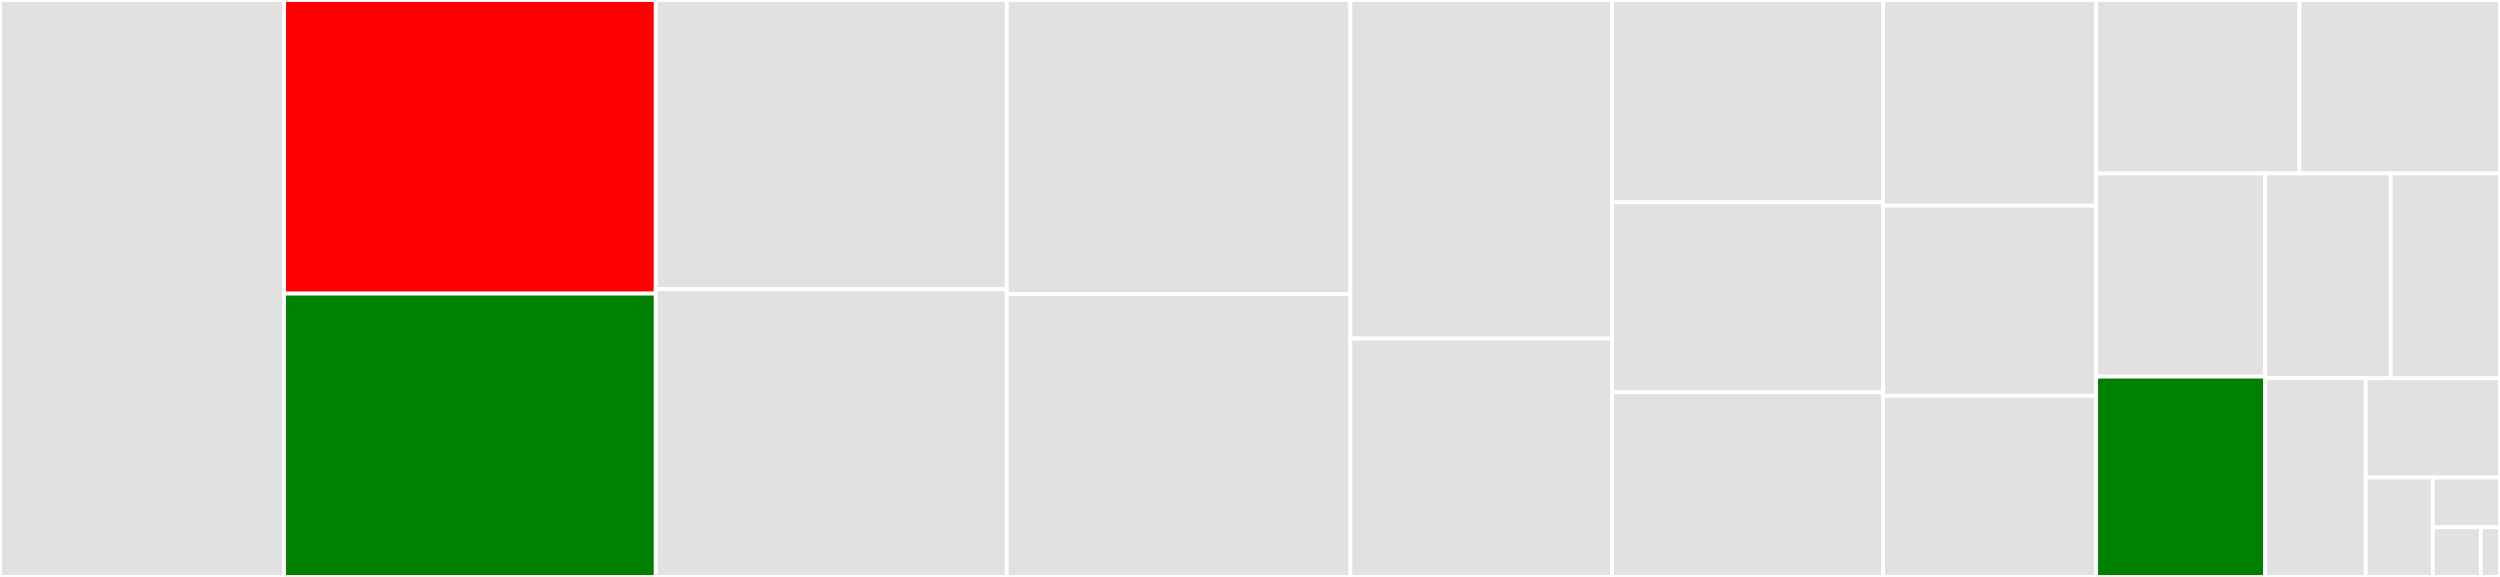 <svg baseProfile="full" width="650" height="150" viewBox="0 0 650 150" version="1.1"
xmlns="http://www.w3.org/2000/svg" xmlns:ev="http://www.w3.org/2001/xml-events"
xmlns:xlink="http://www.w3.org/1999/xlink">

<rect x="0" y="0" width="650" height="150" fill="#333333" stroke="none"/>

<style>rect.s{mask:url(#mask);}</style>
<defs>
  <pattern id="white" width="4" height="4" patternUnits="userSpaceOnUse" patternTransform="rotate(45)">
    <rect width="2" height="2" transform="translate(0,0)" fill="white"></rect>
  </pattern>
  <mask id="mask">
    <rect x="0" y="0" width="100%" height="100%" fill="url(#white)"></rect>
  </mask>
</defs>

<rect x="0" y="0" width="73.869" height="150.0" fill="#e1e1e1" stroke="white" stroke-width="1" class=" tooltipped" data-content="object.go"><title>object.go</title></rect>
<rect x="73.869" y="0" width="96.63" height="76.333" fill="red" stroke="white" stroke-width="1" class=" tooltipped" data-content="codec.go"><title>codec.go</title></rect>
<rect x="73.869" y="76.333" width="96.63" height="73.667" fill="green" stroke="white" stroke-width="1" class=" tooltipped" data-content="list.go"><title>list.go</title></rect>
<rect x="170.499" y="0" width="91.262" height="75.176" fill="#e1e1e1" stroke="white" stroke-width="1" class=" tooltipped" data-content="request.go"><title>request.go</title></rect>
<rect x="170.499" y="75.176" width="91.262" height="74.824" fill="#e1e1e1" stroke="white" stroke-width="1" class=" tooltipped" data-content="pojo.go"><title>pojo.go</title></rect>
<rect x="261.761" y="0" width="89.329" height="76.442" fill="#e1e1e1" stroke="white" stroke-width="1" class=" tooltipped" data-content="string.go"><title>string.go</title></rect>
<rect x="261.761" y="76.442" width="89.329" height="73.558" fill="#e1e1e1" stroke="white" stroke-width="1" class=" tooltipped" data-content="response.go"><title>response.go</title></rect>
<rect x="351.09" y="0" width="68.071" height="88.013" fill="#e1e1e1" stroke="white" stroke-width="1" class=" tooltipped" data-content="map.go"><title>map.go</title></rect>
<rect x="351.09" y="88.013" width="68.071" height="61.987" fill="#e1e1e1" stroke="white" stroke-width="1" class=" tooltipped" data-content="decode.go"><title>decode.go</title></rect>
<rect x="419.161" y="0" width="70.433" height="52.591" fill="#e1e1e1" stroke="white" stroke-width="1" class=" tooltipped" data-content="encode.go"><title>encode.go</title></rect>
<rect x="419.161" y="52.591" width="70.433" height="49.39" fill="#e1e1e1" stroke="white" stroke-width="1" class=" tooltipped" data-content="hessian.go"><title>hessian.go</title></rect>
<rect x="419.161" y="101.982" width="70.433" height="48.018" fill="#e1e1e1" stroke="white" stroke-width="1" class=" tooltipped" data-content="array.go"><title>array.go</title></rect>
<rect x="489.594" y="0" width="55.401" height="53.488" fill="#e1e1e1" stroke="white" stroke-width="1" class=" tooltipped" data-content="java_exception.go"><title>java_exception.go</title></rect>
<rect x="489.594" y="53.488" width="55.401" height="49.419" fill="#e1e1e1" stroke="white" stroke-width="1" class=" tooltipped" data-content="long.go"><title>long.go</title></rect>
<rect x="489.594" y="102.907" width="55.401" height="47.093" fill="#e1e1e1" stroke="white" stroke-width="1" class=" tooltipped" data-content="binary.go"><title>binary.go</title></rect>
<rect x="544.995" y="0" width="52.86" height="45.092" fill="#e1e1e1" stroke="white" stroke-width="1" class=" tooltipped" data-content="ref.go"><title>ref.go</title></rect>
<rect x="597.855" y="0" width="52.145" height="45.092" fill="#e1e1e1" stroke="white" stroke-width="1" class=" tooltipped" data-content="double.go"><title>double.go</title></rect>
<rect x="544.995" y="45.092" width="43.906" height="52.821" fill="#e1e1e1" stroke="white" stroke-width="1" class=" tooltipped" data-content="java_sql_time.go"><title>java_sql_time.go</title></rect>
<rect x="544.995" y="97.913" width="43.906" height="52.087" fill="green" stroke="white" stroke-width="1" class=" tooltipped" data-content="java_collection.go"><title>java_collection.go</title></rect>
<rect x="588.901" y="45.092" width="32.667" height="53.245" fill="#e1e1e1" stroke="white" stroke-width="1" class=" tooltipped" data-content="int.go"><title>int.go</title></rect>
<rect x="621.568" y="45.092" width="28.432" height="53.245" fill="#e1e1e1" stroke="white" stroke-width="1" class=" tooltipped" data-content="date.go"><title>date.go</title></rect>
<rect x="588.901" y="98.337" width="26.185" height="51.663" fill="#e1e1e1" stroke="white" stroke-width="1" class=" tooltipped" data-content="serialize.go"><title>serialize.go</title></rect>
<rect x="615.086" y="98.337" width="34.914" height="25.832" fill="#e1e1e1" stroke="white" stroke-width="1" class=" tooltipped" data-content="java_unknown_exception.go"><title>java_unknown_exception.go</title></rect>
<rect x="615.086" y="124.168" width="17.457" height="25.832" fill="#e1e1e1" stroke="white" stroke-width="1" class=" tooltipped" data-content="java8_time.go"><title>java8_time.go</title></rect>
<rect x="632.543" y="124.168" width="17.457" height="12.916" fill="#e1e1e1" stroke="white" stroke-width="1" class=" tooltipped" data-content="java_util.go"><title>java_util.go</title></rect>
<rect x="632.543" y="137.084" width="12.469" height="12.916" fill="#e1e1e1" stroke="white" stroke-width="1" class=" tooltipped" data-content="boolean.go"><title>boolean.go</title></rect>
<rect x="645.012" y="137.084" width="4.988" height="12.916" fill="#e1e1e1" stroke="white" stroke-width="1" class=" tooltipped" data-content="null.go"><title>null.go</title></rect>
</svg>